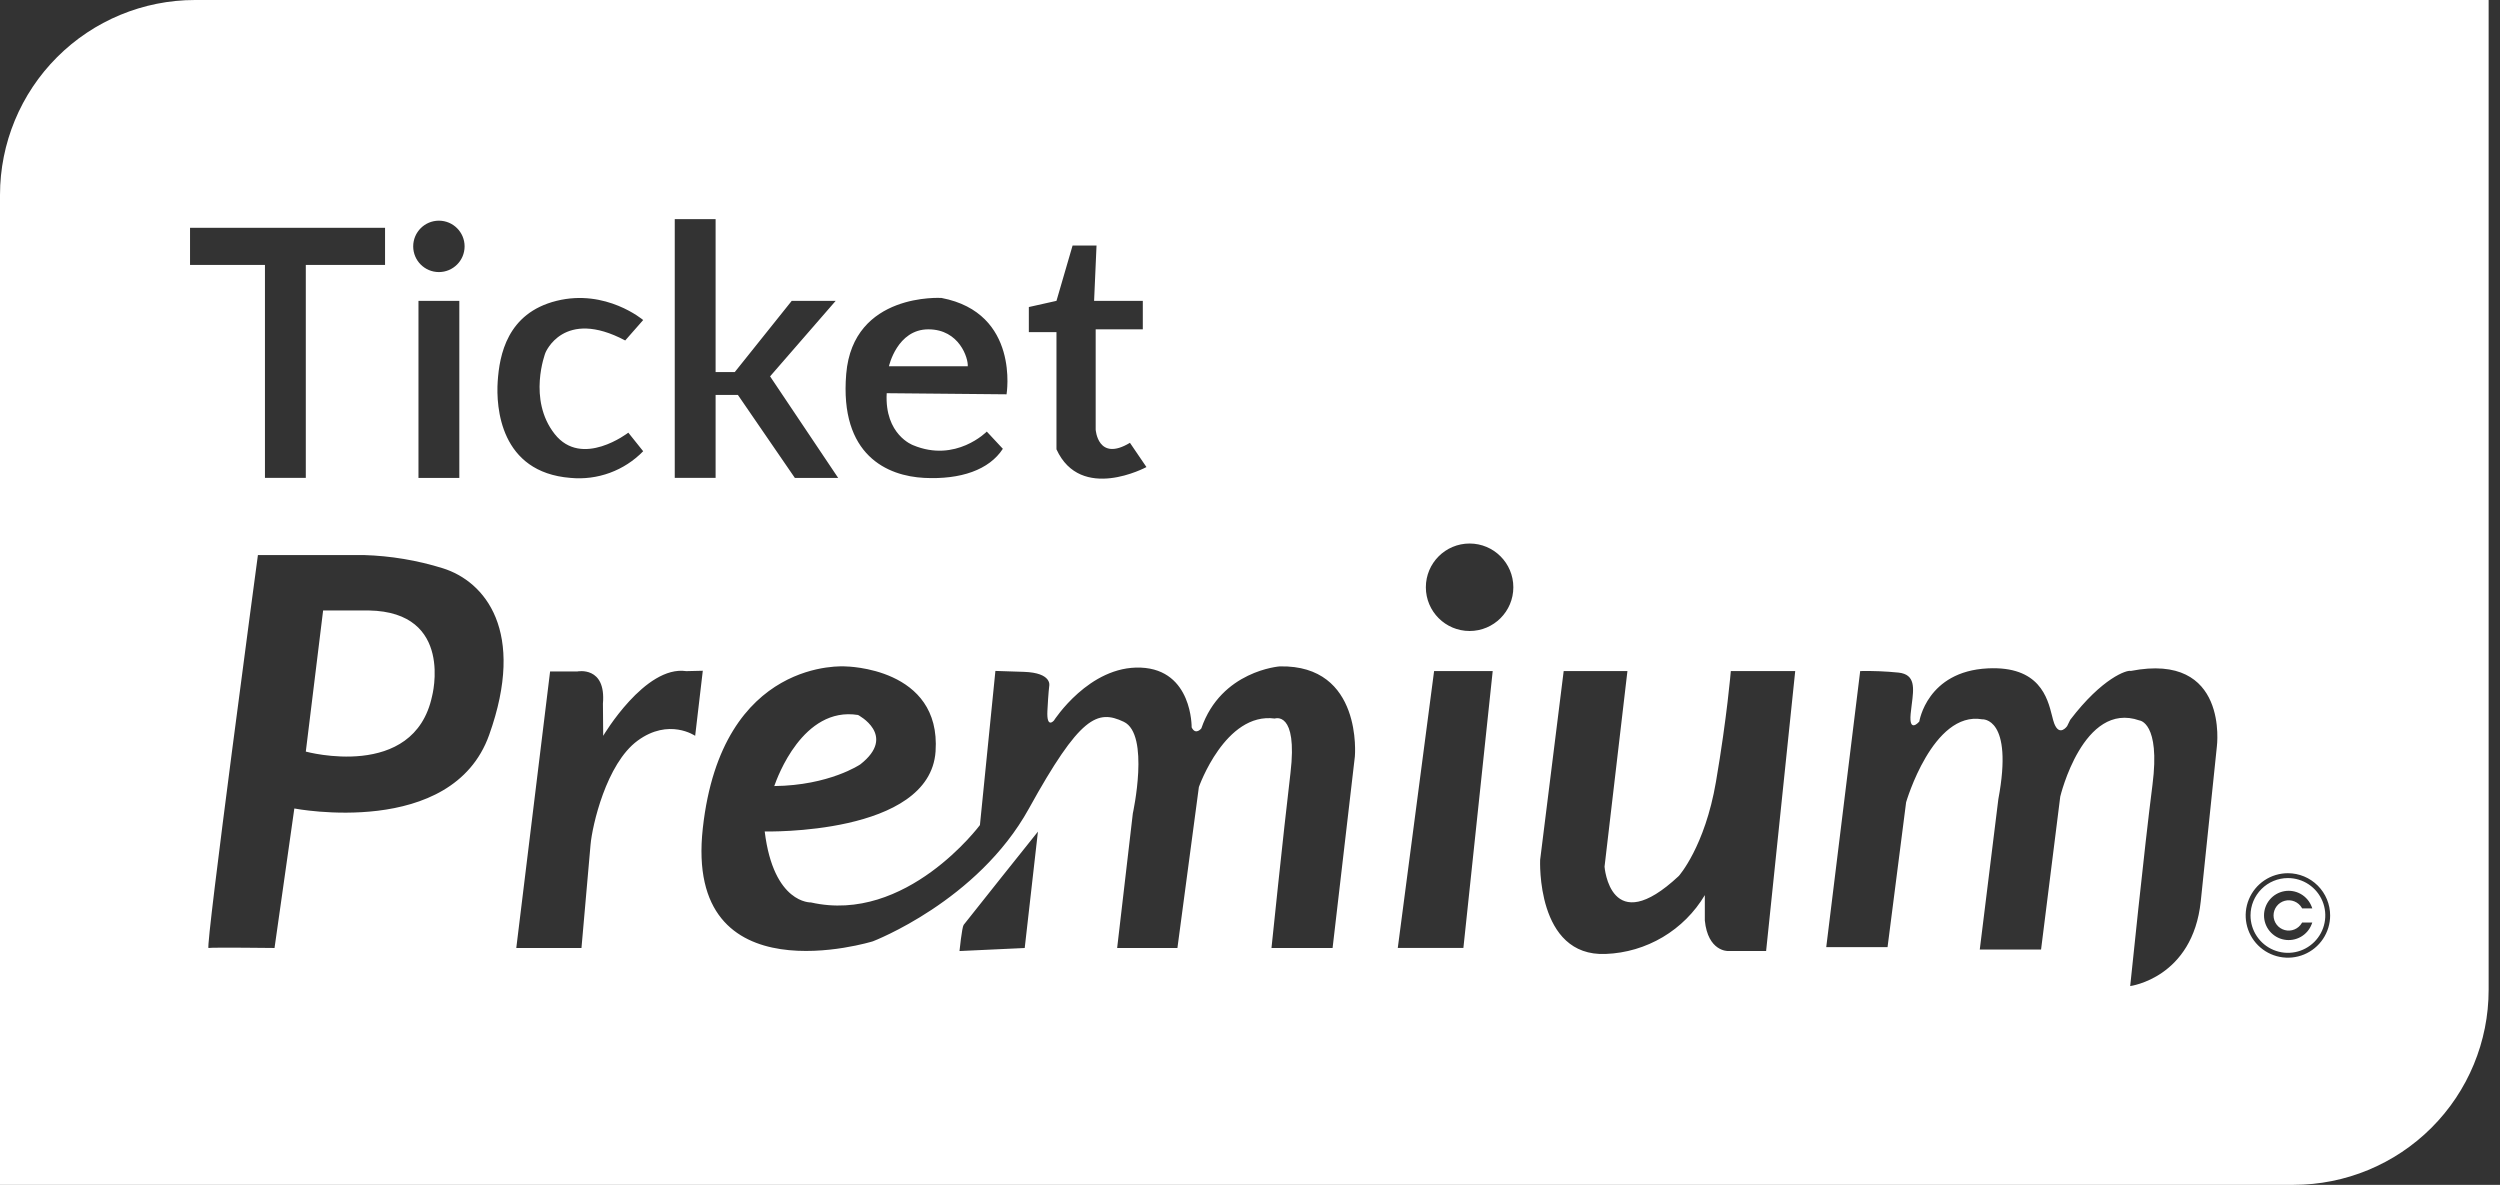 <svg width="211" height="100" viewBox="0 0 211 100" fill="none" xmlns="http://www.w3.org/2000/svg">
<rect x="0" y="0" width="211" height="100" fill="#333333" stroke="none"/>
<g clip-path="url(#clip0_54_740)">
<path fill-rule="evenodd" clip-rule="evenodd" d="M210.041 0H16.459C12.094 0 7.907 1.734 4.821 4.821C1.734 7.907 0 12.094 0 16.459V100H193.583C197.947 100 202.133 98.266 205.22 95.18C208.307 92.094 210.041 87.908 210.041 83.543V0ZM32.498 19.227H25.81H22.362H16.039V22.361H22.362V40.334H25.81V22.361H32.498V19.227ZM38.767 25.393H35.319V40.335H38.767V25.393ZM56.949 18.494H60.397V40.333H56.949V18.494ZM54.284 27.011L52.768 28.736C47.544 25.965 46.029 29.784 46.029 29.784C46.029 29.784 44.515 33.706 46.813 36.629C49.111 39.551 53.03 36.516 53.03 36.516L54.284 38.084C53.495 38.895 52.533 39.518 51.471 39.907C50.408 40.297 49.272 40.443 48.145 40.334C42.211 39.864 41.859 34.38 42.006 32.184C42.154 29.988 42.788 26.434 46.969 25.392C51.149 24.351 54.284 27.011 54.284 27.011ZM60.397 31.401H62.016L66.823 25.391H70.533L64.995 31.765L70.741 40.335H67.085L62.278 33.332H60.397V31.401ZM79.467 25.148C86.101 26.421 84.953 33.28 84.953 33.28L74.838 33.186C74.646 36.704 77.066 37.575 77.066 37.575C80.672 39.086 83.285 36.425 83.285 36.425L84.64 37.878C83.49 39.654 81.085 40.489 78.004 40.334C74.922 40.178 70.846 38.453 71.421 31.557C71.996 24.661 79.467 25.148 79.467 25.148ZM81.679 30.913C81.73 30.252 80.981 27.796 78.352 27.796C75.714 27.796 75.026 30.913 75.026 30.913H81.679ZM89.166 25.392L90.525 20.725H92.547L92.342 25.392H96.453V27.795H92.475V36.258C92.475 36.258 92.651 39.011 95.367 37.373L96.76 39.42C96.76 39.42 91.223 42.416 89.166 37.922V28.034H86.834V25.914L89.166 25.392ZM39.212 20.794C39.212 21.992 38.241 22.963 37.043 22.963C35.845 22.963 34.874 21.992 34.874 20.794C34.874 19.596 35.845 18.625 37.043 18.625C38.241 18.625 39.212 19.596 39.212 20.794ZM37.374 47.961C35.209 47.287 32.961 46.912 30.695 46.846H21.768C21.768 46.846 17.309 80.074 17.598 80.01C17.887 79.947 23.17 80.01 23.17 80.01L24.842 68.236C24.842 68.236 38.143 70.814 41.282 62.036C44.421 53.257 40.926 49.076 37.374 47.961ZM36.467 58.757C34.934 65.934 25.81 63.435 25.81 63.435L27.271 51.524H31.139C38.348 51.653 36.467 58.757 36.467 58.757ZM48.729 56.671H46.428L43.574 80.011H49.076C49.076 80.011 49.701 72.894 49.842 71.292C49.983 69.689 51.168 64.455 53.814 62.513C56.46 60.571 58.672 62.104 58.672 62.104L59.316 56.611L57.923 56.644C54.44 56.128 50.91 62.104 50.91 62.104L50.887 59.386C51.166 56.182 48.729 56.671 48.729 56.671ZM108.011 56.243C108.011 56.243 103.065 56.599 101.393 61.476C101.393 61.476 100.915 62.09 100.575 61.39C100.575 61.39 100.653 56.53 96.29 56.347C91.927 56.165 88.95 60.815 88.95 60.815C88.95 60.815 88.323 61.545 88.401 59.996C88.479 58.447 88.557 57.88 88.557 57.88C88.557 57.88 88.819 56.783 86.416 56.704L84.012 56.626L82.706 69.636C82.706 69.636 76.49 77.996 68.444 76.166C68.444 76.166 65.29 76.305 64.541 70.175C64.541 70.175 78.475 70.525 78.962 63.422C79.449 56.319 71.366 56.247 71.366 56.247C71.366 56.247 60.919 55.41 59.317 69.9C57.715 84.39 73.668 79.448 73.668 79.448C73.668 79.448 82.514 76.074 86.834 68.253C91.154 60.432 92.615 59.863 94.845 60.919C97.076 61.975 95.611 68.652 95.611 68.652L94.287 80.011H99.374L101.185 66.426C101.185 66.426 103.413 60.082 107.594 60.645C107.594 60.645 109.544 59.947 108.916 65.241C108.288 70.535 107.313 80.011 107.313 80.011H112.47L114.351 63.845C114.351 63.845 115.047 56.094 108.011 56.243ZM72.405 60.336C72.405 60.336 75.749 62.059 72.61 64.514C72.61 64.514 69.999 66.293 65.347 66.344C65.348 66.344 65.354 66.327 65.366 66.293C65.587 65.675 67.754 59.6 72.413 60.344L72.405 60.336ZM137.355 56.637H131.975L129.988 72.572C129.988 72.572 129.624 80.773 135.528 80.513C137.225 80.448 138.878 79.96 140.338 79.093C141.798 78.226 143.018 77.008 143.887 75.549V77.691C144.149 80.305 145.821 80.264 145.821 80.264H149.06L151.516 56.637H146.081C146.081 56.637 145.766 60.502 144.826 65.988C143.887 71.475 141.693 73.93 141.693 73.93C135.894 79.363 135.423 73.147 135.423 73.147L137.355 56.637ZM157 56.636L154.135 79.937H159.309L160.876 67.71C160.876 67.71 163.127 59.979 167.301 60.71C167.301 60.71 169.962 60.505 168.66 67.451L167.093 80.138H172.266L173.885 67.234C173.885 67.234 175.818 59.134 180.572 60.806C180.572 60.806 182.348 60.964 181.669 66.239C180.989 71.515 179.788 83.224 179.788 83.224C179.788 83.224 185.066 82.544 185.745 76.061C186.424 69.579 187.104 63 187.104 63C187.104 63 188.147 55.007 179.841 56.627C179.528 56.523 177.437 57.2 174.726 60.755L174.464 61.289C174.464 61.289 173.823 62.204 173.379 61.068C173.313 60.899 173.256 60.671 173.19 60.407C172.811 58.898 172.132 56.195 167.764 56.411C162.632 56.664 161.989 60.898 161.989 60.898C161.989 60.898 161.101 61.942 161.259 60.245C161.284 59.977 161.318 59.711 161.351 59.452L161.352 59.452L161.352 59.451C161.529 58.078 161.678 56.923 160.235 56.767C159.161 56.659 158.08 56.615 157 56.636ZM125.984 56.637H121.038L117.972 80.008H123.51L125.984 56.637ZM87.601 70.189L86.486 80.012L80.981 80.268C80.981 80.268 81.186 78.27 81.331 78.062C81.476 77.853 87.601 70.189 87.601 70.189ZM127.726 49.565C127.726 51.603 126.073 53.256 124.034 53.256C121.995 53.256 120.342 51.603 120.342 49.565C120.342 47.526 121.995 45.873 124.034 45.873C126.073 45.873 127.726 47.526 127.726 49.565ZM193.1 74.109C193.724 74.109 194.334 74.293 194.853 74.64C195.371 74.987 195.776 75.48 196.015 76.056C196.254 76.633 196.316 77.267 196.194 77.879C196.073 78.492 195.772 79.054 195.331 79.495C194.889 79.936 194.327 80.237 193.715 80.359C193.103 80.481 192.469 80.418 191.892 80.179C191.315 79.94 190.823 79.536 190.476 79.017C190.129 78.498 189.944 77.888 189.944 77.264C189.945 76.427 190.278 75.625 190.869 75.034C191.461 74.442 192.263 74.11 193.1 74.109ZM193.1 73.699C192.394 73.699 191.705 73.908 191.119 74.3C190.533 74.692 190.076 75.248 189.806 75.9C189.536 76.551 189.466 77.268 189.603 77.959C189.741 78.651 190.08 79.286 190.579 79.785C191.077 80.283 191.713 80.623 192.404 80.76C193.096 80.898 193.812 80.827 194.464 80.557C195.115 80.287 195.672 79.831 196.063 79.244C196.455 78.658 196.664 77.969 196.664 77.264C196.663 76.319 196.287 75.413 195.619 74.745C194.951 74.076 194.045 73.7 193.1 73.699ZM193.651 78.446C193.911 78.34 194.128 78.151 194.27 77.908L194.299 77.859H195.158L195.107 77.996C194.935 78.452 194.609 78.832 194.186 79.072C193.762 79.312 193.268 79.395 192.789 79.308C192.31 79.221 191.877 78.968 191.565 78.594C191.253 78.221 191.083 77.749 191.083 77.263C191.083 76.776 191.253 76.305 191.565 75.931C191.877 75.557 192.31 75.305 192.789 75.217C193.268 75.13 193.762 75.213 194.186 75.453C194.609 75.693 194.935 76.074 195.107 76.529L195.158 76.668H194.299L194.27 76.617C194.128 76.374 193.911 76.186 193.651 76.079C193.391 75.973 193.103 75.955 192.832 76.028C192.56 76.102 192.321 76.262 192.15 76.486C191.98 76.709 191.887 76.982 191.887 77.263C191.887 77.544 191.98 77.817 192.15 78.04C192.321 78.263 192.56 78.424 192.832 78.497C193.103 78.571 193.391 78.553 193.651 78.446Z" fill="white"/>
</g>
<defs>
<clipPath id="clip0_54_740">
<rect width="210.031" height="100" fill="white"/>
</clipPath>
</defs>
</svg>
